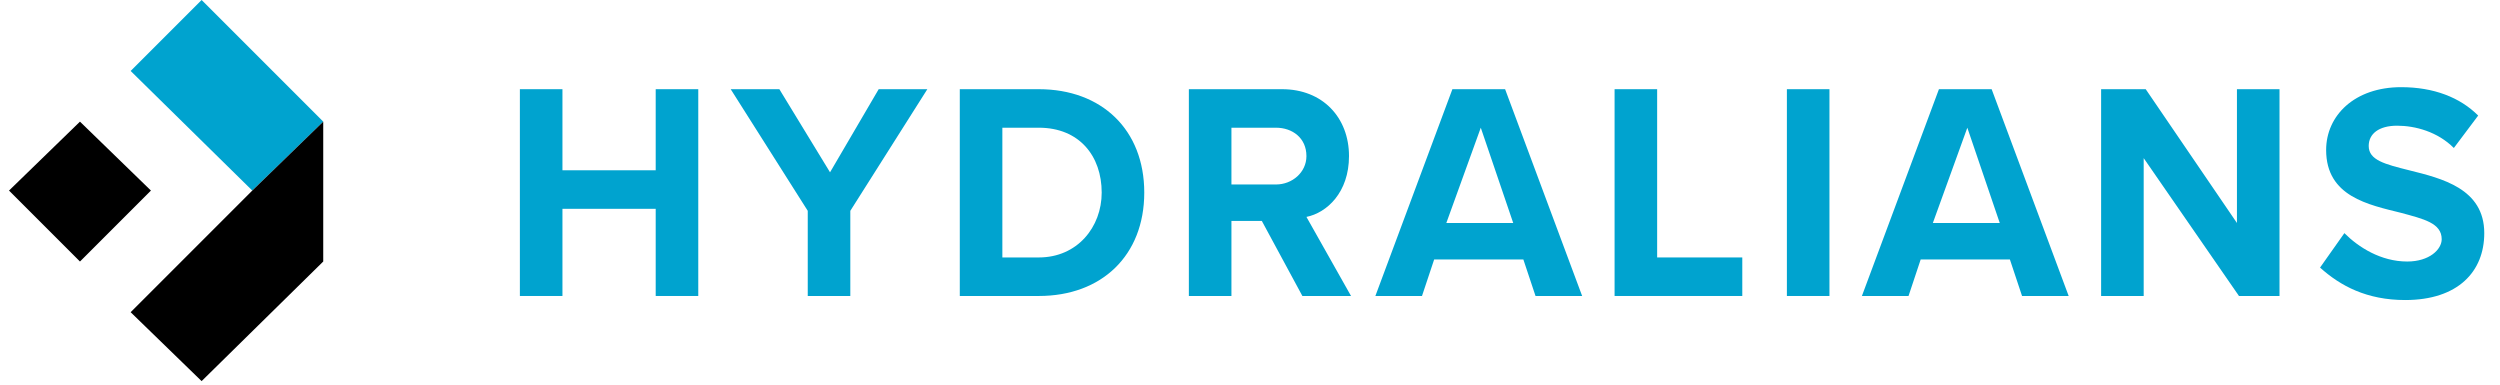 <svg width="143" height="22" viewBox="0 0 143 22" fill="none" xmlns="http://www.w3.org/2000/svg">
<path d="M37.506 11.944H32.172V16.93H29.737V5.102H32.172V9.74H37.506V5.102H39.941V16.93H37.506V11.944Z" fill="#00A3CF"/>
<path d="M46.203 12.059L41.796 5.102H44.579L47.478 9.856L50.261 5.102H53.044L48.638 12.059V16.93H46.203V12.059Z" fill="#00A3CF"/>
<path d="M59.422 14.726C61.625 14.726 63.017 12.987 63.017 11.016C63.017 8.929 61.741 7.305 59.422 7.305H57.335V14.726H59.422ZM54.9 5.102H59.422C63.017 5.102 65.452 7.421 65.452 11.016C65.452 14.611 63.017 16.93 59.422 16.93H54.9V5.102Z" fill="#00A3CF"/>
<path d="M72.989 7.305H70.438V10.552H72.989C73.917 10.552 74.728 9.856 74.728 8.929C74.728 7.885 73.917 7.305 72.989 7.305ZM72.177 12.639H70.438V16.93H68.003V5.102H73.337C75.656 5.102 77.163 6.725 77.163 8.929C77.163 11.016 75.888 12.175 74.728 12.407L77.279 16.93H74.496L72.177 12.639Z" fill="#00A3CF"/>
<path d="M82.73 12.755H86.556L84.701 7.305L82.73 12.755ZM87.136 14.842H82.034L81.338 16.93H78.671L83.077 5.102H86.092L90.499 16.93H87.832L87.136 14.842Z" fill="#00A3CF"/>
<path d="M92.354 5.102H94.789V14.726H99.659V16.93H92.354V5.102Z" fill="#00A3CF"/>
<path d="M104.645 5.102H102.21V16.93H104.645V5.102Z" fill="#00A3CF"/>
<path d="M110.559 12.755H114.386L112.531 7.305L110.559 12.755ZM114.966 14.842H109.863L109.168 16.93H106.501L110.907 5.102H113.922L118.328 16.93H115.661L114.966 14.842Z" fill="#00A3CF"/>
<path d="M122.619 9.045V16.93H120.184V5.102H122.735L127.953 12.755V5.102H130.388V16.93H128.069L122.619 9.045Z" fill="#00A3CF"/>
<path d="M134.099 13.335C134.91 14.147 136.186 14.959 137.693 14.959C138.969 14.959 139.665 14.263 139.665 13.683C139.665 12.755 138.621 12.524 137.345 12.176C135.49 11.712 133.055 11.248 133.055 8.581C133.055 6.61 134.678 4.986 137.345 4.986C139.201 4.986 140.708 5.566 141.752 6.61L140.36 8.465C139.433 7.537 138.157 7.19 137.113 7.19C136.07 7.19 135.49 7.653 135.49 8.349C135.49 9.161 136.418 9.393 137.809 9.741C139.665 10.204 142.1 10.784 142.1 13.335C142.1 15.539 140.592 17.162 137.577 17.162C135.374 17.162 133.867 16.35 132.707 15.306L134.099 13.335Z" fill="#00A3CF"/>
<path d="M8.633 10.9L4.574 6.958L0.516 10.9L4.574 14.959L8.633 10.9Z" fill="black"/>
<path d="M18.489 6.957L11.532 0L7.473 4.059L14.431 10.9L18.489 6.957Z" fill="#00A3CF"/>
<path d="M14.431 10.9L7.473 17.858L11.532 21.8L18.489 14.959V6.958L14.431 10.9Z" fill="black"/>
</svg>
